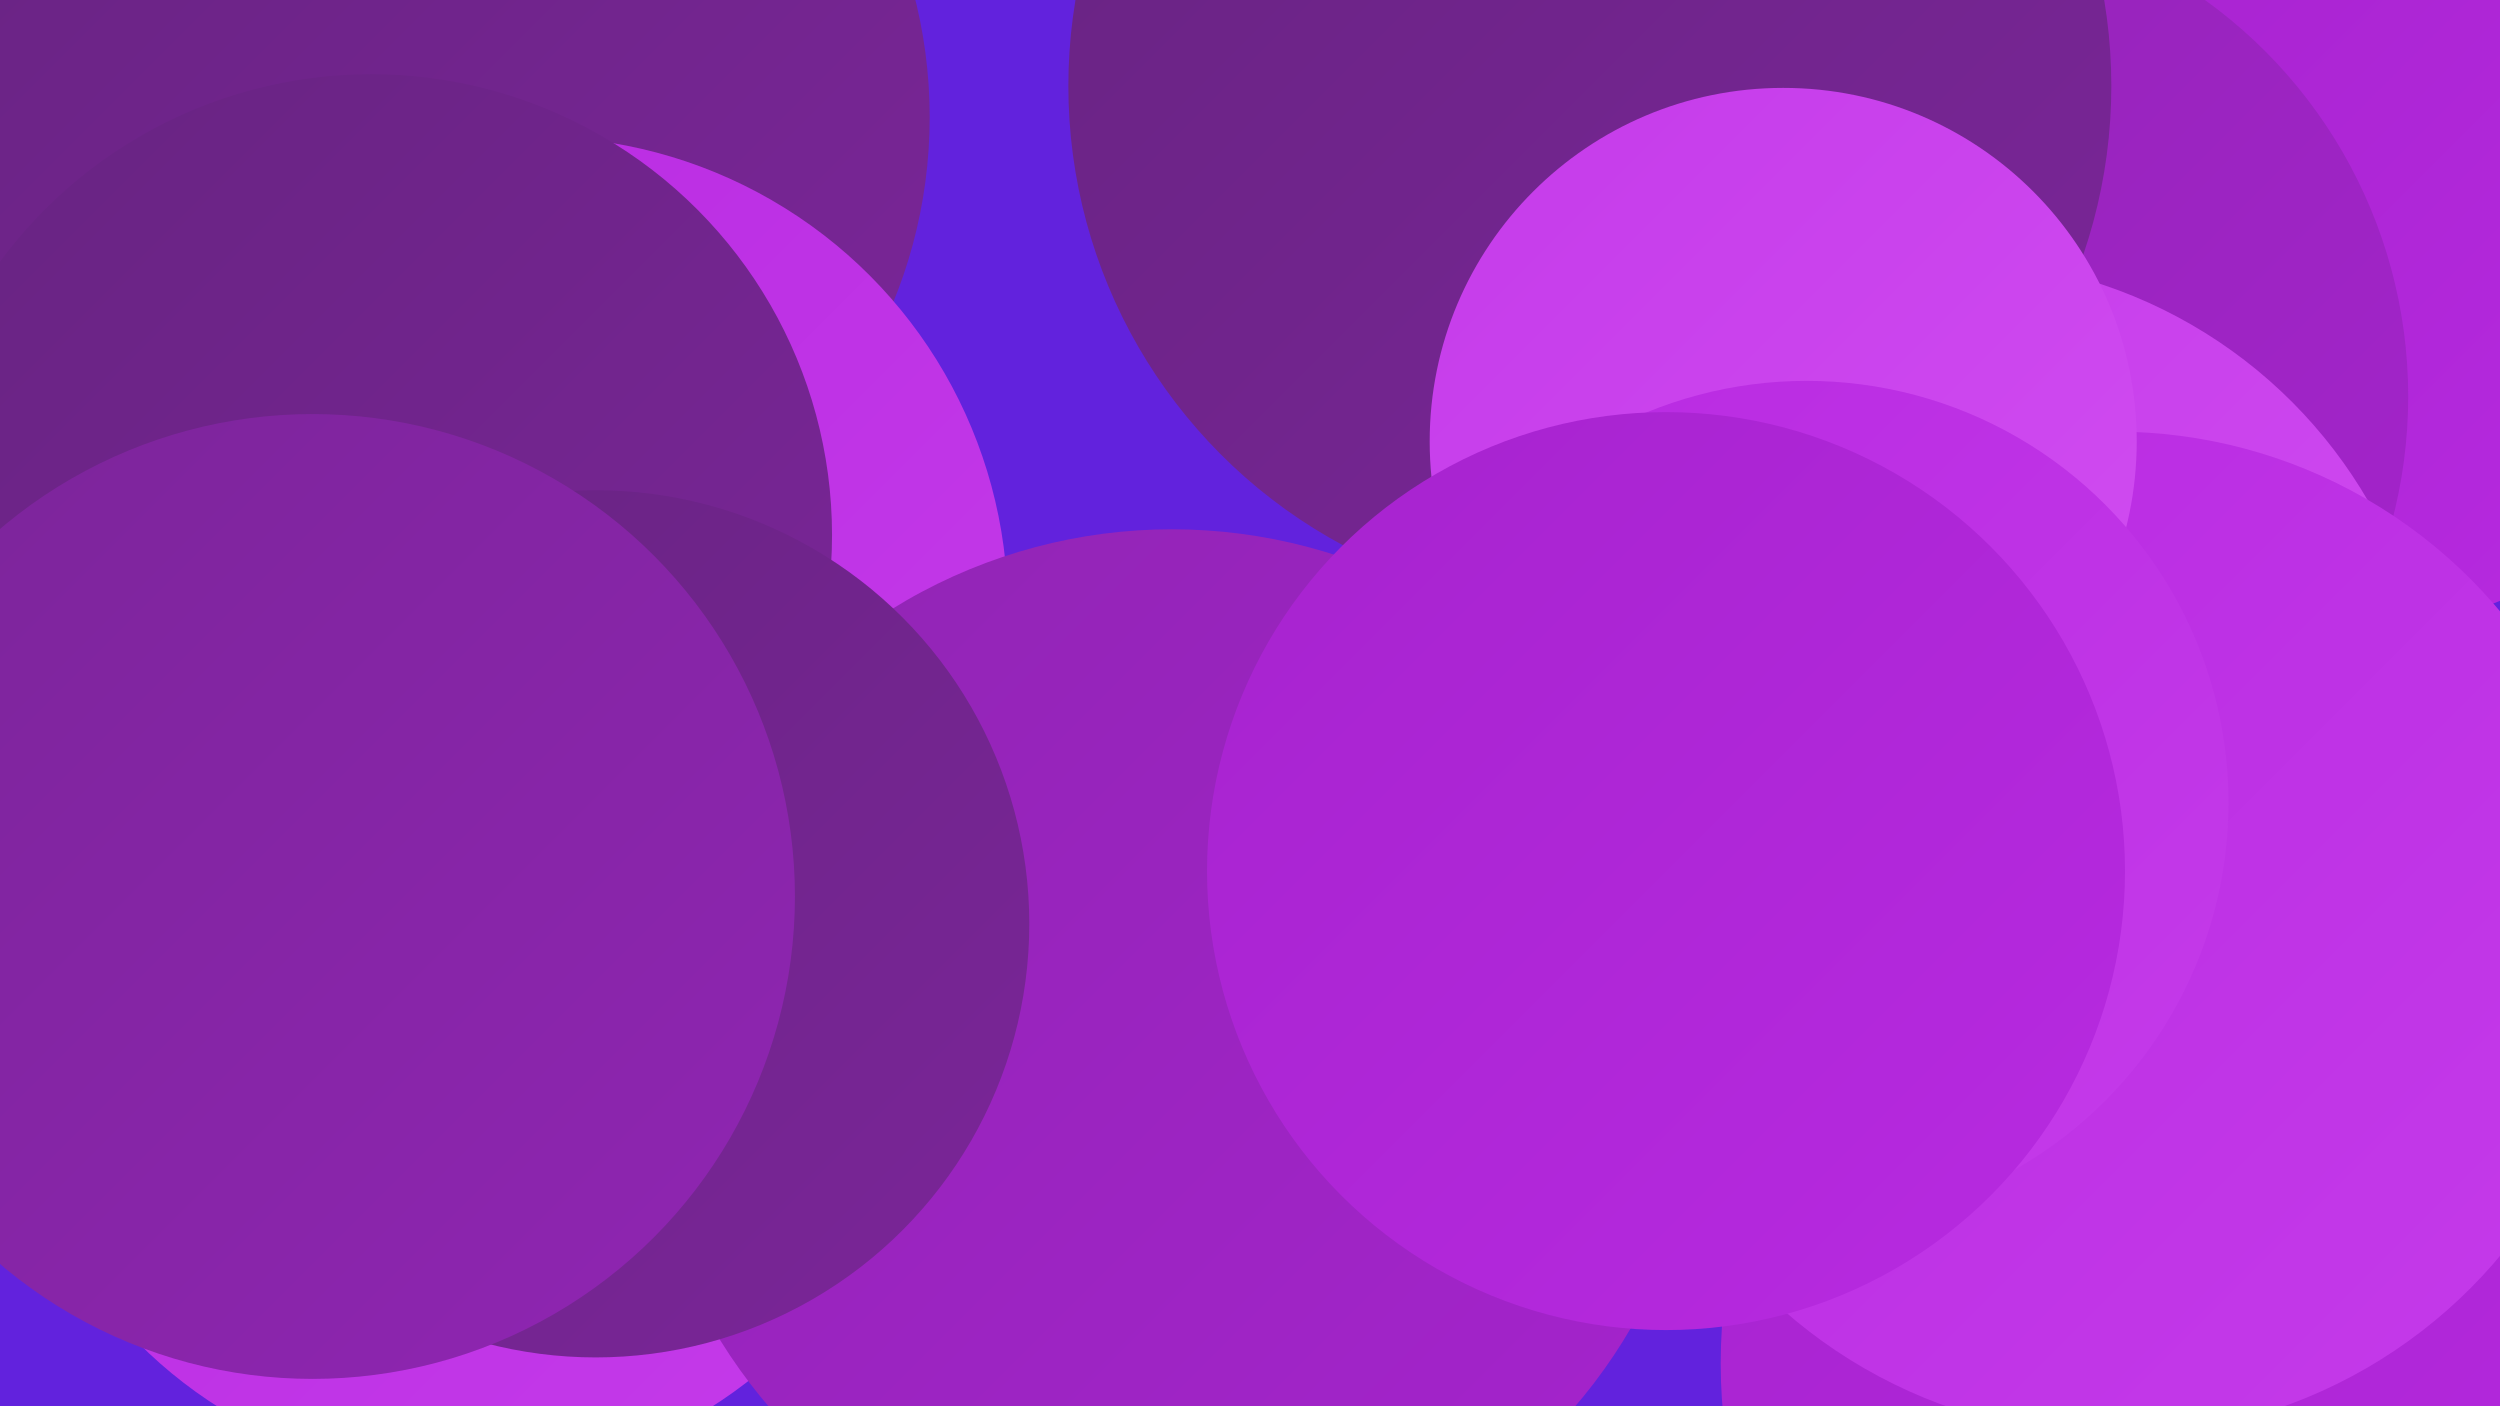 <?xml version="1.0" encoding="UTF-8"?><svg width="1280" height="720" xmlns="http://www.w3.org/2000/svg"><defs><linearGradient id="grad0" x1="0%" y1="0%" x2="100%" y2="100%"><stop offset="0%" style="stop-color:#672481;stop-opacity:1" /><stop offset="100%" style="stop-color:#7b2599;stop-opacity:1" /></linearGradient><linearGradient id="grad1" x1="0%" y1="0%" x2="100%" y2="100%"><stop offset="0%" style="stop-color:#7b2599;stop-opacity:1" /><stop offset="100%" style="stop-color:#9025b3;stop-opacity:1" /></linearGradient><linearGradient id="grad2" x1="0%" y1="0%" x2="100%" y2="100%"><stop offset="0%" style="stop-color:#9025b3;stop-opacity:1" /><stop offset="100%" style="stop-color:#a623ce;stop-opacity:1" /></linearGradient><linearGradient id="grad3" x1="0%" y1="0%" x2="100%" y2="100%"><stop offset="0%" style="stop-color:#a623ce;stop-opacity:1" /><stop offset="100%" style="stop-color:#b82ae1;stop-opacity:1" /></linearGradient><linearGradient id="grad4" x1="0%" y1="0%" x2="100%" y2="100%"><stop offset="0%" style="stop-color:#b82ae1;stop-opacity:1" /><stop offset="100%" style="stop-color:#c53bea;stop-opacity:1" /></linearGradient><linearGradient id="grad5" x1="0%" y1="0%" x2="100%" y2="100%"><stop offset="0%" style="stop-color:#c53bea;stop-opacity:1" /><stop offset="100%" style="stop-color:#d14df1;stop-opacity:1" /></linearGradient><linearGradient id="grad6" x1="0%" y1="0%" x2="100%" y2="100%"><stop offset="0%" style="stop-color:#d14df1;stop-opacity:1" /><stop offset="100%" style="stop-color:#672481;stop-opacity:1" /></linearGradient></defs><rect width="1280" height="720" fill="#6222dd" /><circle cx="130" cy="403" r="189" fill="url(#grad2)" /><circle cx="854" cy="65" r="267" fill="url(#grad0)" /><circle cx="238" cy="521" r="236" fill="url(#grad4)" /><circle cx="1206" cy="124" r="198" fill="url(#grad3)" /><circle cx="983" cy="203" r="250" fill="url(#grad2)" /><circle cx="1095" cy="643" r="180" fill="url(#grad0)" /><circle cx="226" cy="60" r="250" fill="url(#grad0)" /><circle cx="274" cy="312" r="242" fill="url(#grad4)" /><circle cx="600" cy="543" r="272" fill="url(#grad2)" /><circle cx="1155" cy="698" r="274" fill="url(#grad3)" /><circle cx="998" cy="381" r="248" fill="url(#grad5)" /><circle cx="190" cy="274" r="236" fill="url(#grad0)" /><circle cx="788" cy="73" r="207" fill="url(#grad6)" /><circle cx="1083" cy="478" r="257" fill="url(#grad4)" /><circle cx="814" cy="44" r="267" fill="url(#grad0)" /><circle cx="913" cy="226" r="181" fill="url(#grad5)" /><circle cx="925" cy="411" r="216" fill="url(#grad4)" /><circle cx="305" cy="473" r="222" fill="url(#grad0)" /><circle cx="160" cy="459" r="247" fill="url(#grad1)" /><circle cx="853" cy="446" r="235" fill="url(#grad3)" /></svg>